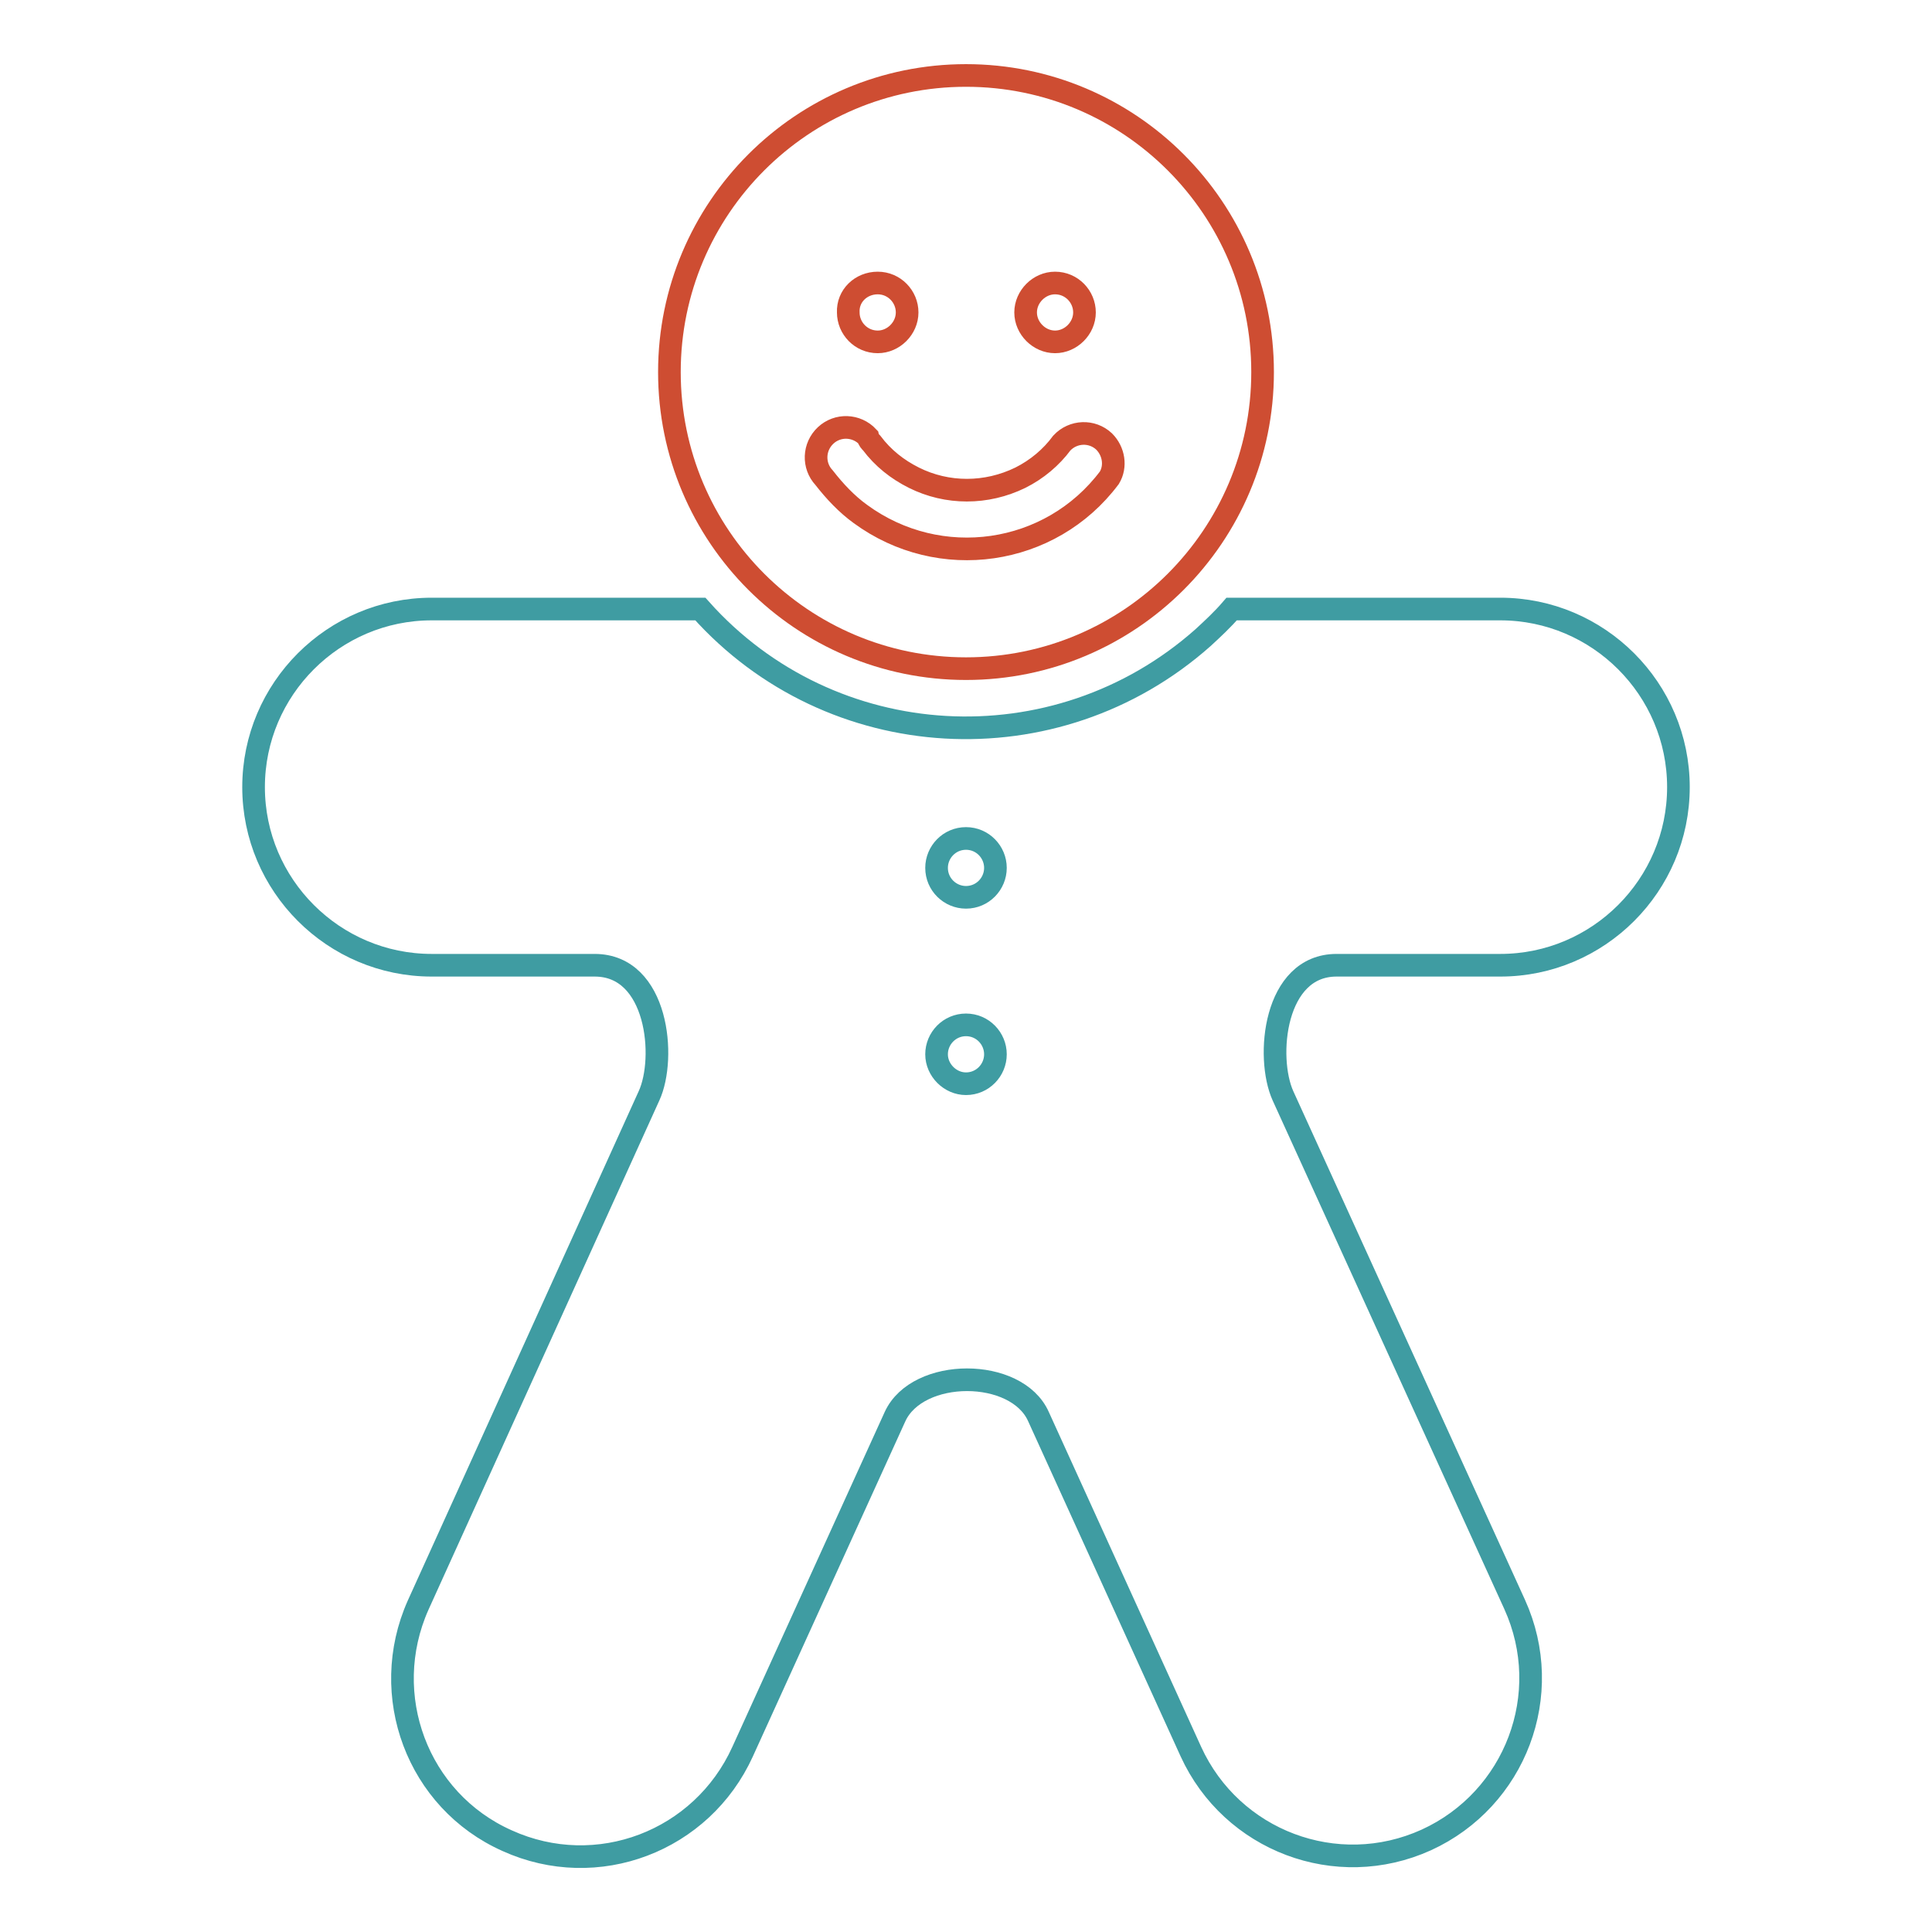 <?xml version="1.0" encoding="utf-8"?>
<!-- Svg Vector Icons : http://www.onlinewebfonts.com/icon -->
<!DOCTYPE svg PUBLIC "-//W3C//DTD SVG 1.1//EN" "http://www.w3.org/Graphics/SVG/1.1/DTD/svg11.dtd">
<svg version="1.1" xmlns="http://www.w3.org/2000/svg" xmlns:xlink="http://www.w3.org/1999/xlink" x="0px" y="0px" viewBox="0 0 256 256" enable-background="new 0 0 256 256" xml:space="preserve">
<g> <path stroke-width="3" fill-opacity="0" stroke="#ce4d32"  d="M128,10c-21.7,0-39.3,17.6-39.3,39.3c0,21.7,17.6,39.3,39.3,39.3c21.7,0,39.3-17.6,39.3-39.3l0,0 C167.3,27.6,149.7,10,128,10L128,10z M116.3,37.5c2.2,0,3.9,1.8,3.9,3.9s-1.8,3.9-3.9,3.9c-2.2,0-3.9-1.8-3.9-3.9l0,0 C112.3,39.2,114.1,37.5,116.3,37.5z M139.8,37.5c2.2,0,3.9,1.8,3.9,3.9s-1.8,3.9-3.9,3.9s-3.9-1.8-3.9-3.9S137.7,37.5,139.8,37.5 L139.8,37.5z M115.5,58.7c1.5,2,3.4,3.5,5.6,4.6c4.4,2.2,9.6,2.2,14.1,0c2.2-1.1,4.1-2.7,5.5-4.6c1.5-1.6,4-1.7,5.6-0.2 c1.3,1.3,1.6,3.3,0.7,4.8c-7.8,10.4-22.5,12.5-33,4.8c-1.8-1.3-3.4-3-4.8-4.8c-1.5-1.6-1.4-4.1,0.2-5.6c1.6-1.5,4.1-1.4,5.6,0.2 C115.1,58.3,115.3,58.5,115.5,58.7z"/> <path stroke-width="3" fill-opacity="0" stroke="#3f9ca2"  d="M170,145.2l30.7,67.4c5.4,11.9,0.1,25.8-11.7,31.2c-11.9,5.4-25.8,0.1-31.2-11.7l-20.2-44.4 c-2.9-6.5-16-6.5-19,0l-20.2,44.4C93,244,79.1,249.3,67.2,243.9c-11.9-5.3-17.1-19.3-11.8-31.2l0,0L86,145.2 c2.3-5,1.2-17.3-7.2-17.3H57.2c-13,0-23.6-10.6-23.6-23.6c0-13,10.6-23.6,23.6-23.6h35.6c17.3,19.4,47.1,21.1,66.6,3.8 c1.3-1.2,2.6-2.4,3.8-3.8h35.6c13,0,23.6,10.6,23.6,23.6c0,13-10.6,23.6-23.6,23.6l0,0h-21.7C168.8,127.9,167.7,140.1,170,145.2z  M128,135.8c-2.2,0-3.9,1.8-3.9,3.9s1.8,3.9,3.9,3.9c2.2,0,3.9-1.8,3.9-3.9S130.2,135.8,128,135.8L128,135.8z M128,111.1 c-2.2,0-3.9,1.8-3.9,3.9c0,2.2,1.8,3.9,3.9,3.9c2.2,0,3.9-1.8,3.9-3.9l0,0C131.9,112.9,130.2,111.1,128,111.1L128,111.1z"/></g>
</svg>